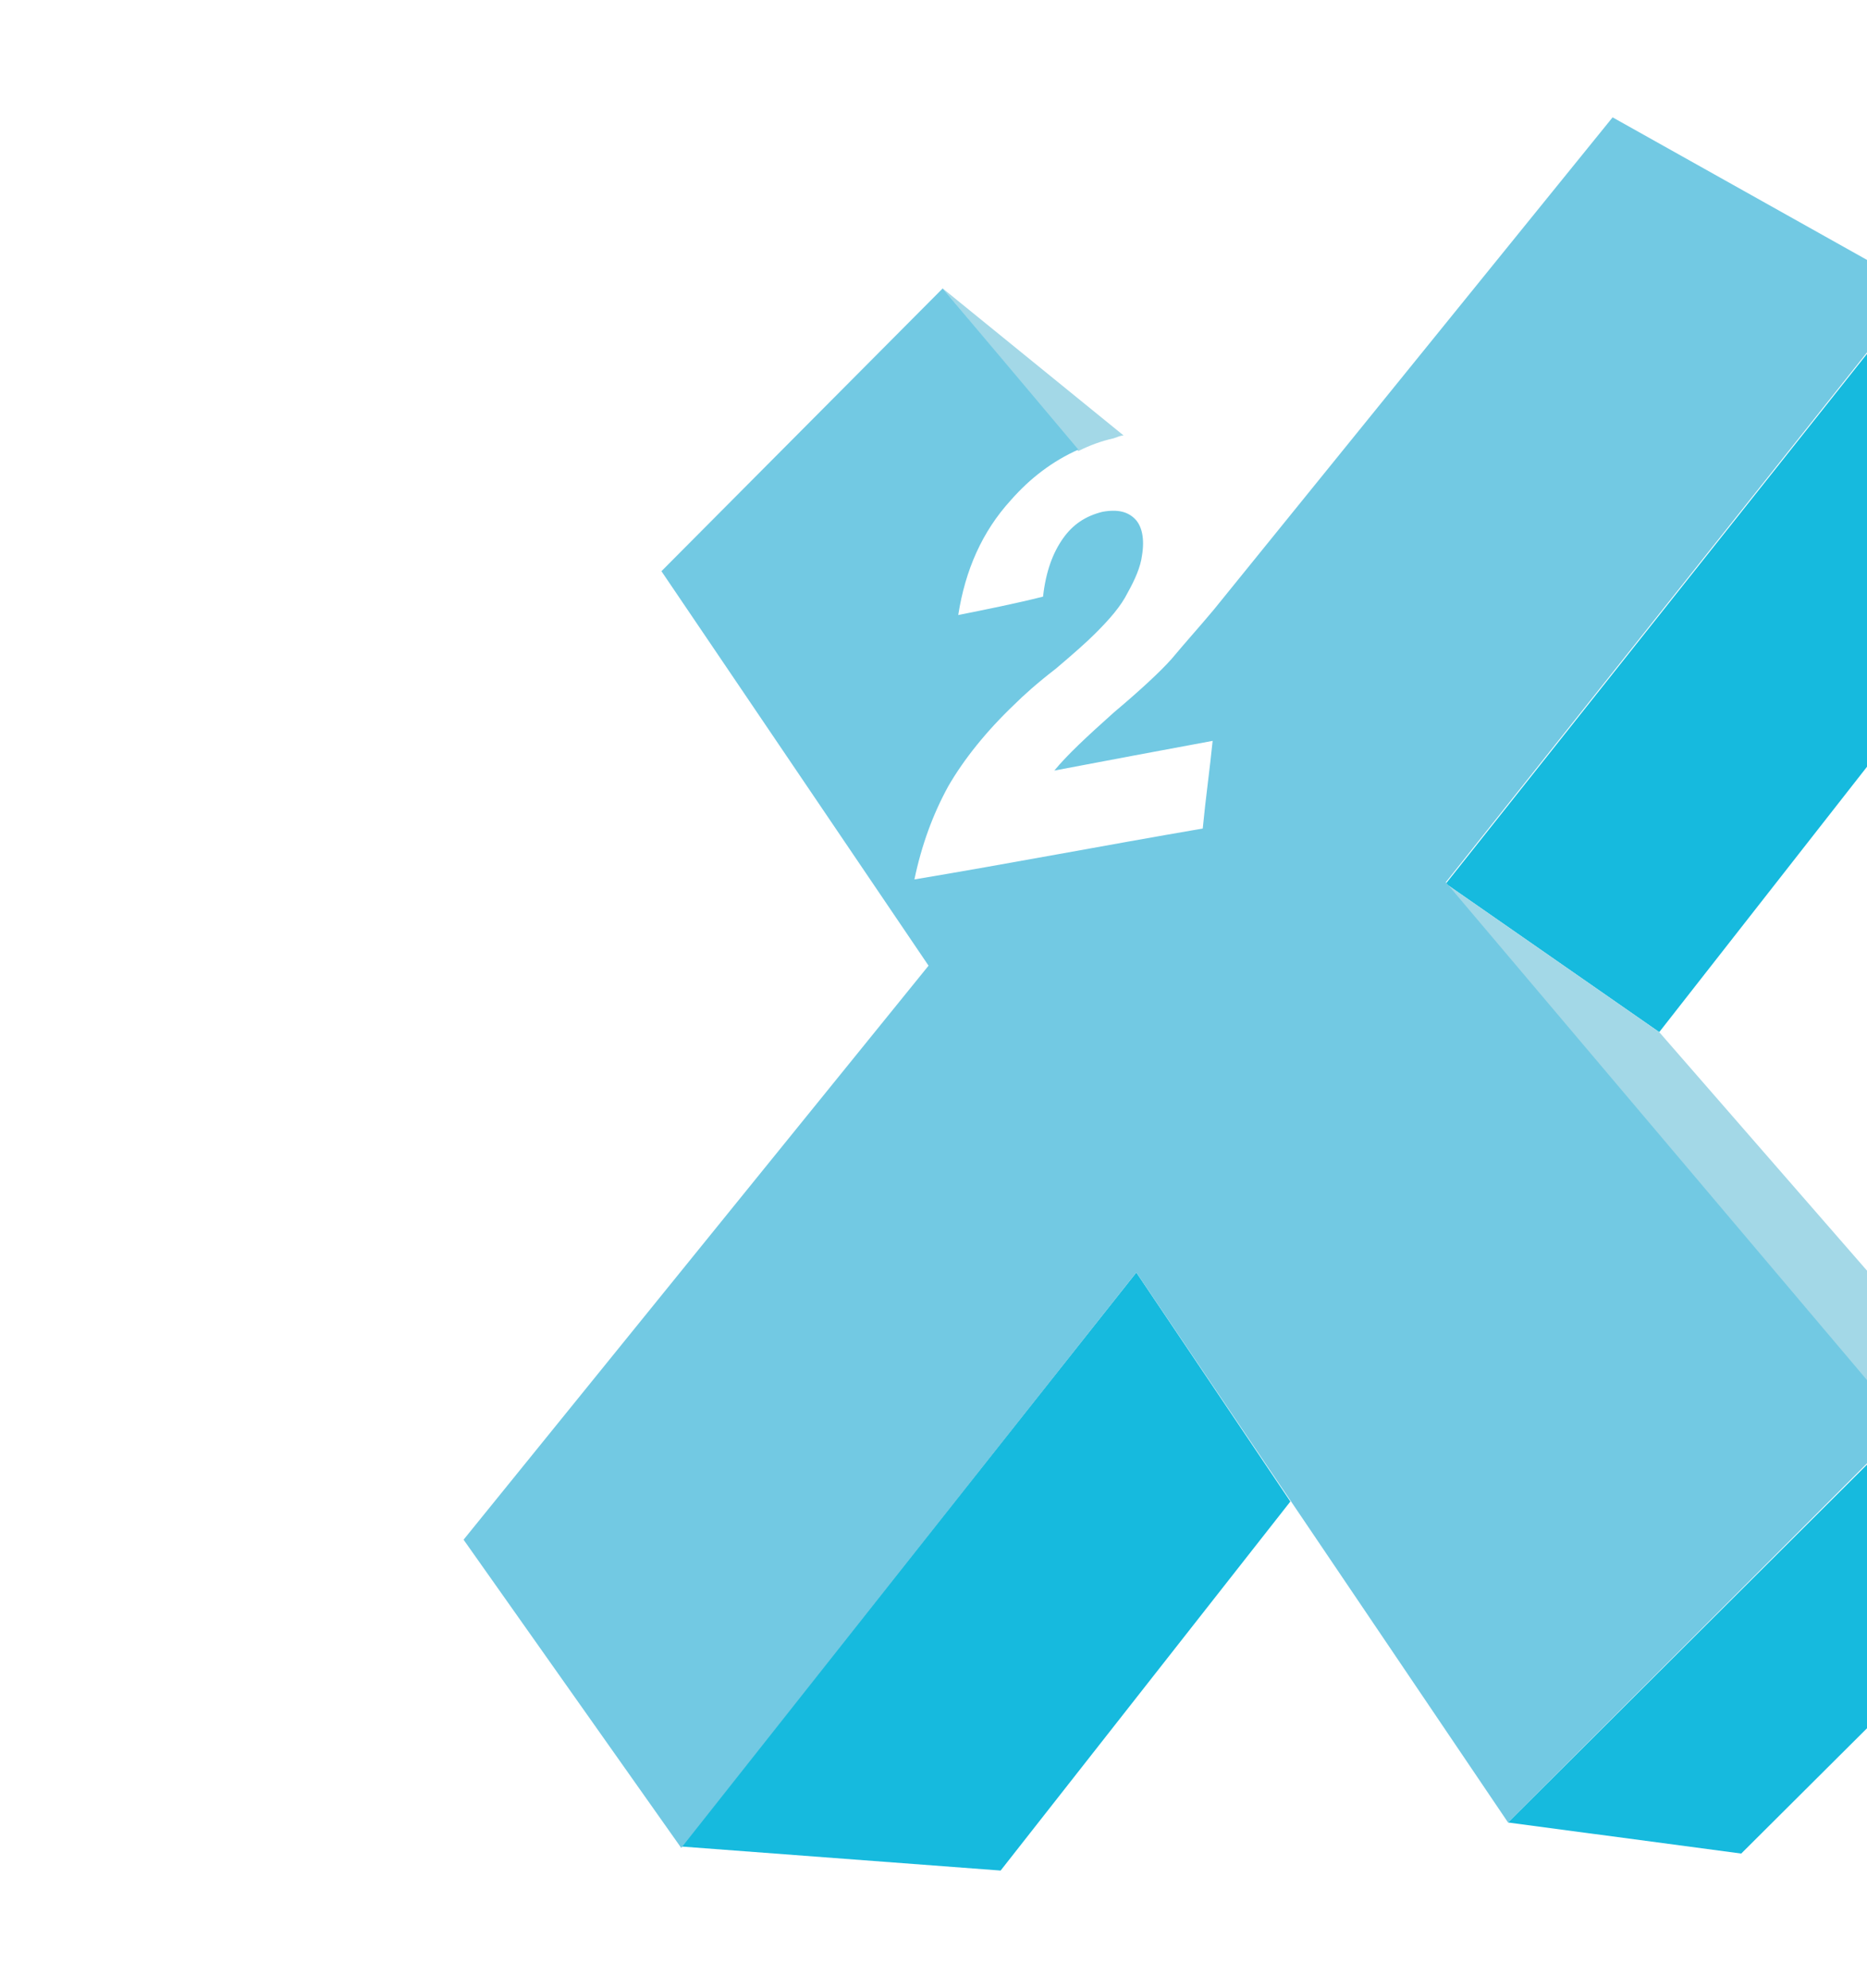 <?xml version="1.0" encoding="utf-8"?>
<!-- Generator: Adobe Illustrator 27.6.0, SVG Export Plug-In . SVG Version: 6.00 Build 0)  -->
<svg version="1.1" id="Layer_1" xmlns="http://www.w3.org/2000/svg" xmlns:xlink="http://www.w3.org/1999/xlink" x="0px" y="0px"
	 viewBox="0 0 132.1 140.6" style="enable-background:new 0 0 132.1 140.6;" xml:space="preserve">
<style type="text/css">
	.st0{fill-rule:evenodd;clip-rule:evenodd;fill:#16BADE;}
	.st1{fill-rule:evenodd;clip-rule:evenodd;fill:#A3D8E7;}
	.st2{fill-rule:evenodd;clip-rule:evenodd;fill:#72C9E3;}
</style>
<polygon class="st0" points="80.4,90 91.3,106.2 70.8,132.3 48.2,130.6 "/>
<polygon class="st0" points="135.7,20.5 146.3,36.1 117.4,73 102.3,62.5 "/>
<polygon class="st1" points="102.3,62.5 117.4,73 147.2,107.2 134.8,100.9 102.8,63.1 "/>
<polygon class="st0" points="106.7,128.9 134.8,100.9 147.2,107.2 123.2,131.1 "/>
<path class="st1" d="M66.7,20.4l12.8,10.4c-0.2,0-0.4,0.1-0.7,0.2c-0.9,0.2-1.7,0.5-2.5,0.9L66.7,20.4L66.7,20.4z"/>
<path class="st2" d="M76.3,31.8l-9.6-11.4L46.8,40.4l18.9,27.9l-32.9,40.6l15.4,21.8L80.4,90l26.3,38.9l28.1-28.1l-32.5-38.4
	l33.4-42L114.1,8.3L85.9,43.1l0,0c-1,1.2-2,2.3-3,3.5c-0.8,0.9-2.2,2.2-4.1,3.8c-1.9,1.7-3.3,3-4.2,4.1c3.7-0.7,7.4-1.4,11.2-2.1
	c-0.2,2-0.5,4.1-0.7,6.2c-7,1.2-13.8,2.5-20.4,3.6c0.5-2.4,1.3-4.6,2.4-6.6c1.1-1.9,2.7-3.9,4.7-5.8c0.6-0.6,1.6-1.5,2.9-2.5
	c1.3-1.1,2.2-1.9,2.8-2.5c1-1,1.8-1.9,2.3-2.9c0.5-0.9,0.9-1.8,1-2.6c0.2-1.2,0-2.1-0.5-2.6c-0.5-0.5-1.2-0.7-2.3-0.5
	c-1.2,0.3-2.1,0.9-2.8,1.9c-0.7,1-1.2,2.3-1.4,4.1c-2,0.5-4,0.9-6,1.3c0.5-3.2,1.7-5.9,3.7-8.1C72.9,33.8,74.5,32.6,76.3,31.8"/>
</svg>

